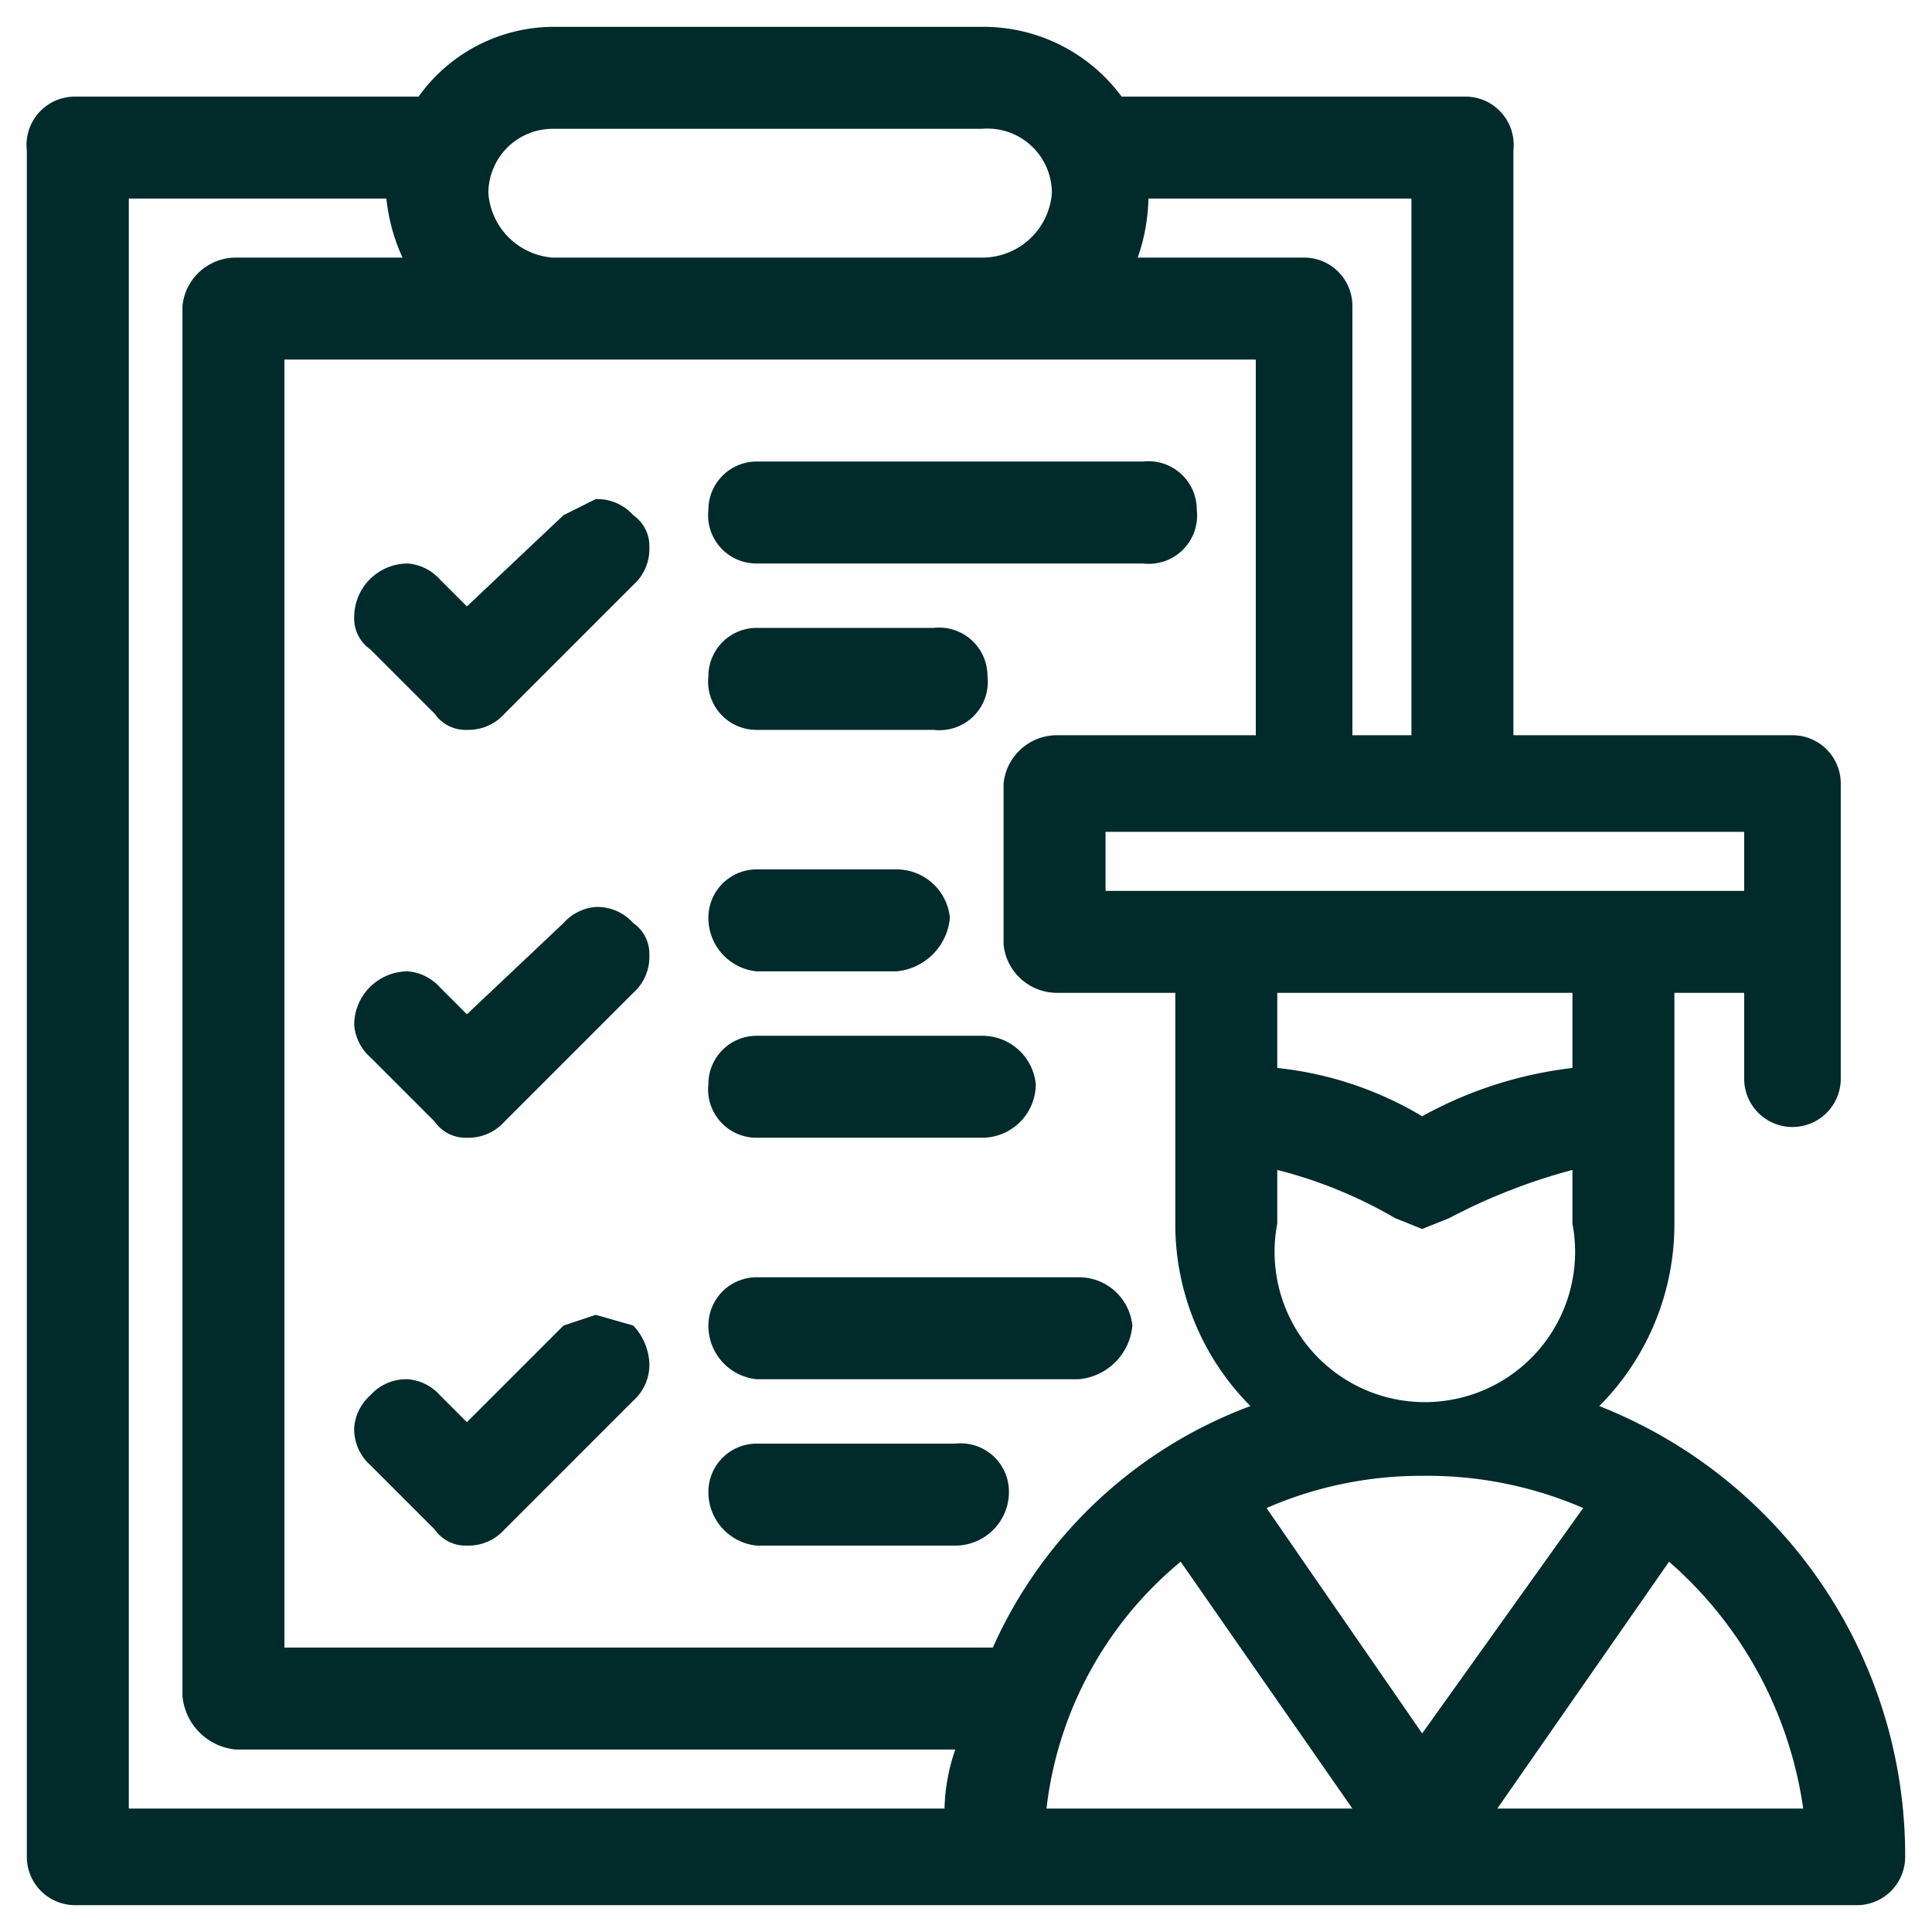 <svg xmlns="http://www.w3.org/2000/svg" viewBox="0 0 36 36"><path d="M8.1,20.9a.7.7,0,0,0,.6.3.9.9,0,0,0,.7-.3l2.4-2.4a.9.9,0,0,0,.3-.7.7.7,0,0,0-.3-.6.9.9,0,0,0-.7-.3.9.9,0,0,0-.6.3L8.7,18.9l-.5-.5a.9.9,0,0,0-.6-.3,1,1,0,0,0-1,1,.9.9,0,0,0,.3.6Z" style="fill:#012a2b"/><path d="M8.1,28.5a.7.7,0,0,0,.6.3.9.9,0,0,0,.7-.3l2.4-2.4a.9.9,0,0,0,.3-.7,1.1,1.1,0,0,0-.3-.7l-.7-.2-.6.2L8.7,26.5,8.2,26a.9.9,0,0,0-.6-.3.9.9,0,0,0-.7.3.9.9,0,0,0-.3.6.9.9,0,0,0,.3.7Z" style="fill:#012a2b"/><path d="M8.1,13.3a.7.7,0,0,0,.6.3.9.9,0,0,0,.7-.3l2.4-2.4a.9.9,0,0,0,.3-.7.7.7,0,0,0-.3-.6.9.9,0,0,0-.7-.3l-.6.3L8.7,11.3l-.5-.5a.9.9,0,0,0-.6-.3,1,1,0,0,0-1,1,.7.7,0,0,0,.3.6Z" style="fill:#012a2b"/><path d="M14.1,25.7h6a1.1,1.1,0,0,0,1-1,1,1,0,0,0-1-.9h-6a.9.9,0,0,0-.9.9A1,1,0,0,0,14.1,25.7Z" style="fill:#012a2b"/><path d="M14.1,28.8h3.7a1,1,0,0,0,1-1,.9.9,0,0,0-1-.9H14.1a.9.9,0,0,0-.9.9A1,1,0,0,0,14.1,28.8Z" style="fill:#012a2b"/><path d="M14.1,18.1h2.6a1.1,1.1,0,0,0,1-1,1,1,0,0,0-1-.9H14.1a.9.9,0,0,0-.9.9A1,1,0,0,0,14.1,18.1Z" style="fill:#012a2b"/><path d="M14.1,21.2h4.2a1,1,0,0,0,1-1,1,1,0,0,0-1-.9H14.1a.9.9,0,0,0-.9.9A.9.9,0,0,0,14.1,21.2Z" style="fill:#012a2b"/><path d="M14.1,10.5h7.2a.9.9,0,0,0,1-1,.9.9,0,0,0-1-.9H14.1a.9.9,0,0,0-.9.9A.9.9,0,0,0,14.1,10.5Z" style="fill:#012a2b"/><path d="M14.1,13.6h3.3a.9.9,0,0,0,1-1,.9.9,0,0,0-1-.9H14.1a.9.9,0,0,0-.9.9A.9.9,0,0,0,14.1,13.6Z" style="fill:#012a2b"/><path d="M29.8,26.2a4.8,4.8,0,0,0,1.4-3.4V18.5h1.3v1.6a.9.9,0,1,0,1.8,0V14.6a.9.9,0,0,0-.9-.9H28.2V2.8a.9.9,0,0,0-.9-1H20.9A3.2,3.2,0,0,0,18.3.5h-8A3.1,3.1,0,0,0,7.8,1.8H1.4a.9.9,0,0,0-.9,1V34.6a.9.9,0,0,0,.9.9H34.6a.9.9,0,0,0,.9-.9A9,9,0,0,0,29.8,26.2ZM10.3,2.4h8a1.2,1.2,0,0,1,1.3,1.2,1.3,1.3,0,0,1-1.3,1.2h-8A1.3,1.3,0,0,1,9.1,3.6,1.2,1.2,0,0,1,10.3,2.4ZM4.4,4.8a1,1,0,0,0-1,.9V31.6a1.1,1.1,0,0,0,1,1H17.8a3.6,3.6,0,0,0-.2,1.1H2.4V3.7H7.2a3.5,3.5,0,0,0,.3,1.1ZM29.3,19.9a7.6,7.6,0,0,0-2.8.9,6.6,6.6,0,0,0-2.7-.9V18.5h5.5ZM27,22.7a10.9,10.9,0,0,1,2.3-.9v1a2.8,2.8,0,1,1-5.5,0v-1a8.5,8.5,0,0,1,2.2.9l.5.2Zm-.5,9.6-2.9-4.2a7.2,7.2,0,0,1,2.9-.6,7.3,7.3,0,0,1,3,.6ZM22,29.1l3.2,4.6H19.5A7,7,0,0,1,22,29.1Zm1.4-15.4H19.7a1,1,0,0,0-1,.9v3a1,1,0,0,0,1,.9h2.2v4.3a4.8,4.8,0,0,0,1.4,3.4,8.5,8.5,0,0,0-4.8,4.5H5.3V6.7H23.4Zm4.5,20,3.2-4.6a7.5,7.5,0,0,1,2.5,4.6ZM20.6,16.6V15.5H32.5v1.1Zm.8-12.9h4.9v10H25.2v-8a.9.9,0,0,0-.9-.9H21.2A3.6,3.6,0,0,0,21.4,3.7Z" style="fill:#012a2b"/></svg>